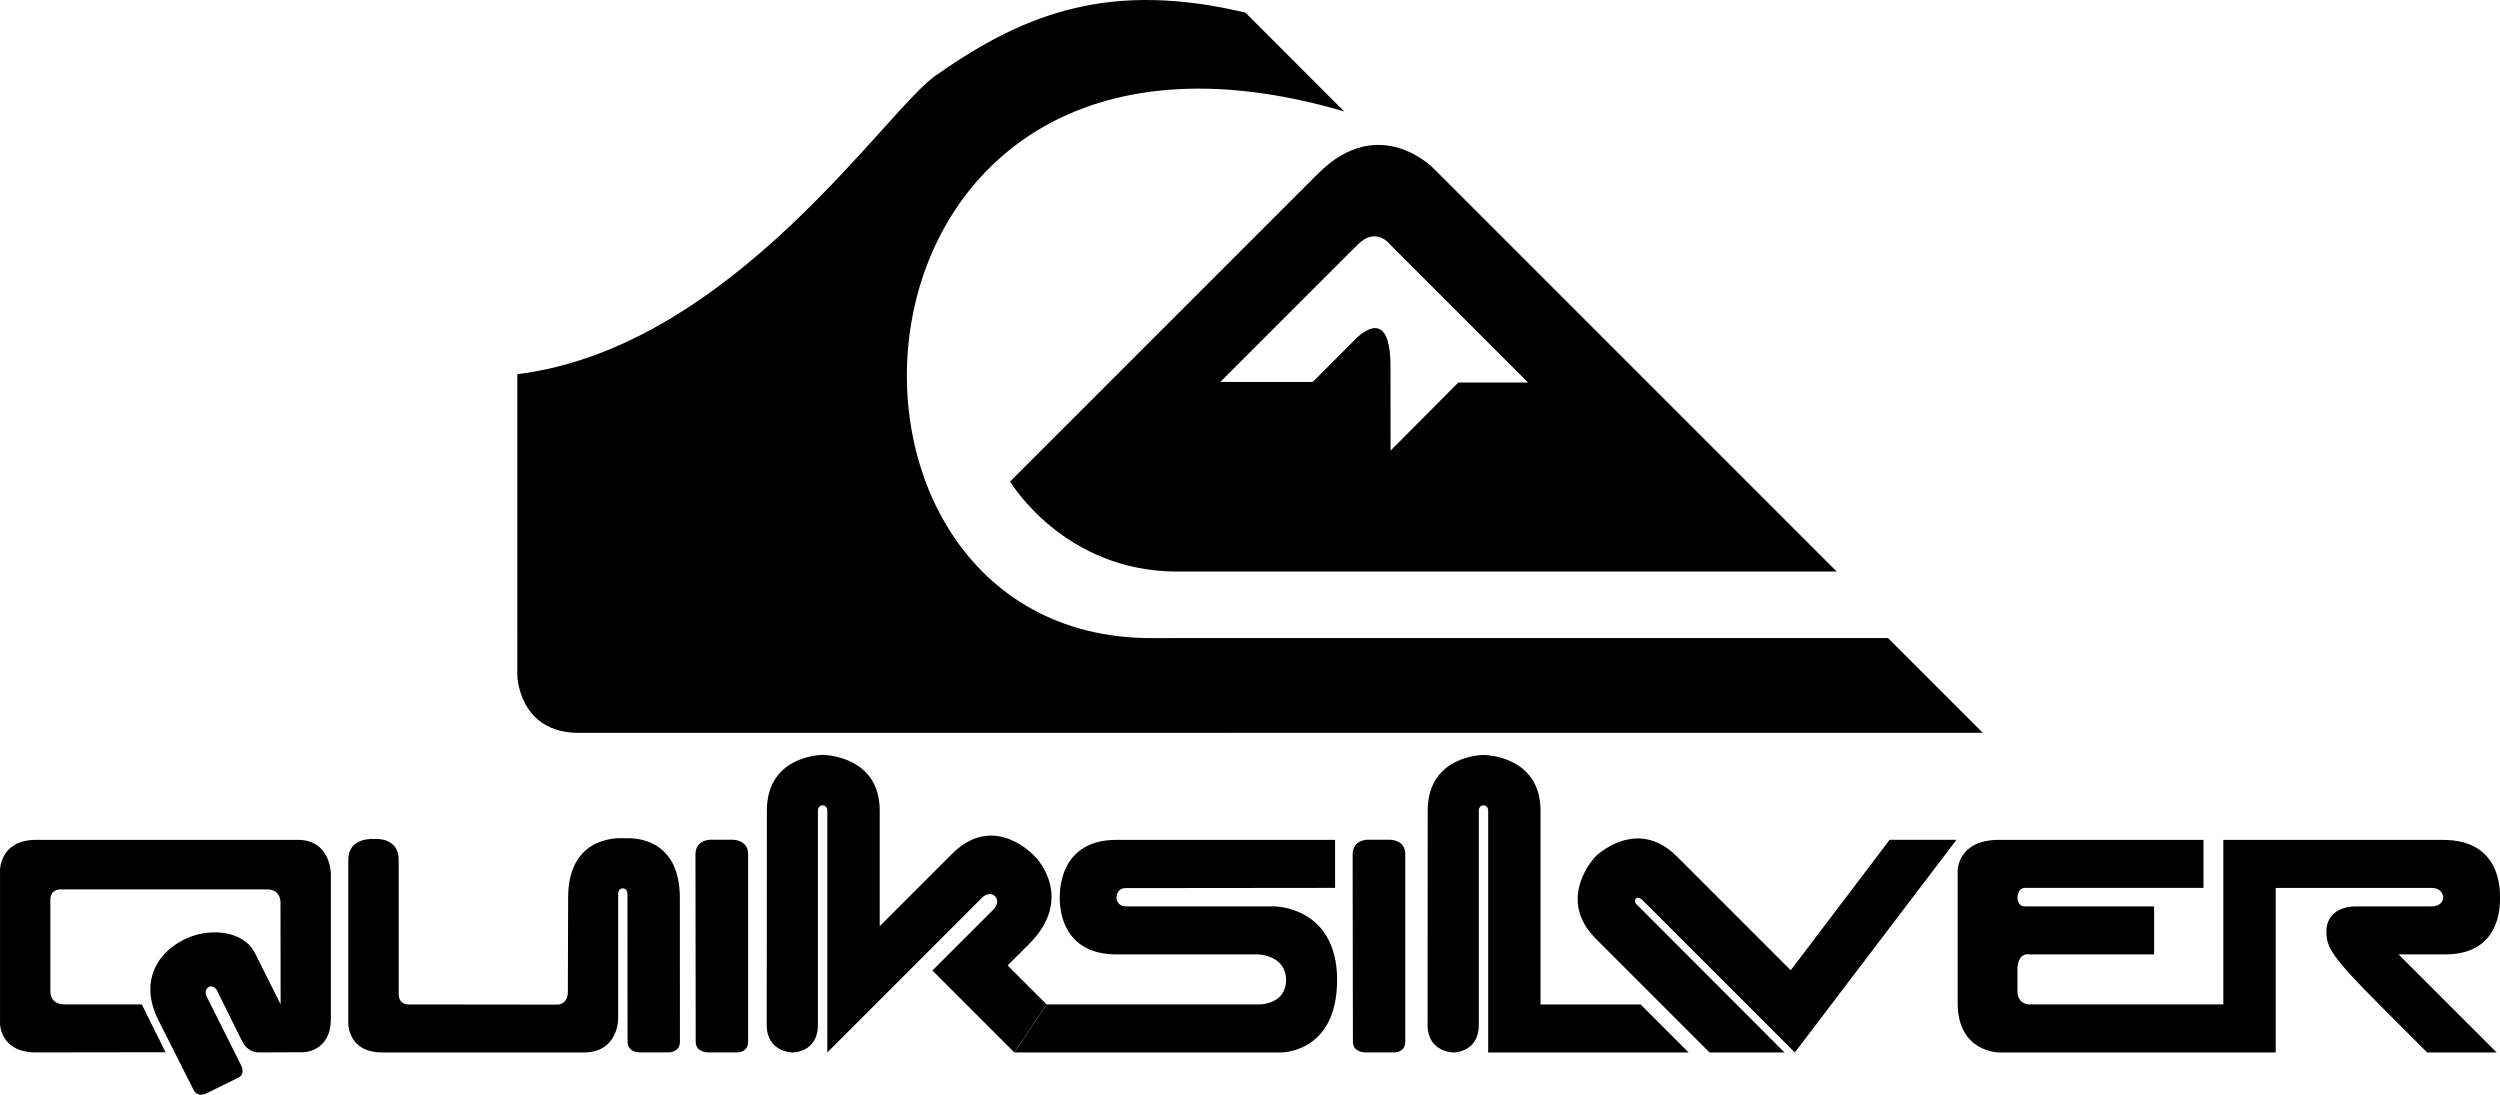 <svg xmlns="http://www.w3.org/2000/svg" id="Layer_2" width="836.74" height="366.4" viewBox="0 0 836.74 366.4"><defs><style>.cls-1{fill-rule:evenodd;}</style></defs><g id="Vector_Logo"><path class="cls-1" d="M479.98,56.53s-18.17-19.08-38.84,1.58l-103.06,103.05s17.85,30.14,55.91,30.14h220.76L479.98,56.53h0Zm-14.56,94.28l-.03-28.39c-.06-21.79-11.9-8.72-11.9-8.72l-14.12,14.14h-30.93l45.86-45.85c6.4-6.51,11.1,0,11.1,0l46.04,46.04h-23.34s-22.67,22.78-22.67,22.78h0Z"></path><path class="cls-1" d="M449.95,37.32c-175.98-51.79-188.02,176.25-64.62,176.25l246.57-.02,31.72,31.71-469.87,.03c-20.08,0-20.6-19.03-20.6-19.03V125.24c72.39-8.99,124.2-89.91,140.57-100.33,30.12-21.15,58.75-31.25,103.14-20.68l33.09,33.1h0Z"></path><path class="cls-1" d="M0,291.15s.08-10.05,11.99-10.05H99.66c11.13,0,11.08,11.41,11.08,11.41v48.5c-.05,11.17-9.26,11.17-9.26,11.17l-14.63,.06c-4.26,0-5.73-3.59-5.73-3.59l-7.98-16.08c-1.58-4.49-5.4-1.91-4.02,.87l11.55,23.07s1.8,3.15-1.23,4.33l-10.12,5c-3.37,1.69-4.5-1.01-4.5-1.01l-11.86-23.48c-6.66-13.5,.34-23.23,9.61-27.33,8.43-3.72,19.1-2.22,22.7,4.84l8.66,17.3-.05-34.36c-.34-4.47-4.47-4.12-4.47-4.12H19.95s-3.09,0-3.09,3.44v30.58c0,4.81,4.81,4.47,4.81,4.47h25.79l7.94,16.01-43.4,.06c-11.92,0-11.99-9.52-11.99-9.52v-51.58H0Z"></path><path class="cls-1" d="M116.56,342.27s-.34,9.98,11.35,9.98h67.51c11.7,0,11.48-11.47,11.48-11.47v-41.61c-.01-2.45,3.13-2.45,3.1,0l.04,49.48c0,3.59,3.94,3.59,3.94,3.59h9.89s3.7,0,3.7-3.59l-.03-48.1c.03-21.92-18.23-19.95-18.23-19.95,0,0-19.16-2.31-19.16,19.83l-.09,31.52c0,4.17-3.27,4.29-3.27,4.29l-50.25-.06s-3.1,0-3.1-3.43v-44.89c0-7.98-8.27-7.03-8.27-7.03,0,0-8.6-.84-8.6,7.03v54.41h0Z"></path><path class="cls-1" d="M237.59,281.06s-4.74,.04-4.82,4.81l.08,62.78c0,3.59,4.05,3.59,4.05,3.59h9.97s3.52,0,3.52-3.59v-62.83c0-4.72-5-4.76-5-4.76h-7.8Z"></path><path class="cls-1" d="M256.67,271.32c0-18.66,18.66-18.66,18.66-18.66,0,0,19.11,0,19.11,18.66v38.67l24.16-24.17c14.51-14.5,28.13,1.2,28.13,1.2,0,0,13.12,13.53-2.28,28.92l-7.2,7.2,13.04,13.03-10.79,16.08-27.43-27.42,20.35-20.34c3.48-3.48-.56-7.2-3.71-4.05l-51.81,51.82v-80.92c0-2.37-3.15-2.4-3.15,0v71.71c0,9.22-8.43,9.22-8.43,9.22,0,0-8.66,0-8.7-9.16l.05-71.76h0Z"></path><path class="cls-1" d="M428.64,352.25h-89.12l10.79-16.08h71.37s8.76,0,8.76-8.2-9.21-8.54-9.21-8.54h-47.55c-18.99,0-18.99-16.64-18.99-19s0-19.33,18.99-19.33h73.17v16.07s-69.88,.07-69.98,.07c-3.19-.07-3.19,3.19-3.19,3.19,0,0,0,2.93,3.26,2.93h49.56s21.02,0,21.02,24.61-18.88,24.28-18.88,24.28h0Z"></path><path class="cls-1" d="M572.17,352.25l-37.99-37.99c-13.83-13.83,0-27.76,0-27.76,0,0,13.6-13.26,26.99,.07l38.17,38.17,33.13-43.67h22.36l-54.11,71.19-51.14-51.14c-1.68-1.57-3.26,.12-1.8,1.58l49.49,49.56h-25.1Z"></path><path class="cls-1" d="M744.13,336.17h-65.08s-3.82,0-3.82-4.49v-7.64c.3-5.51,4.04-4.61,4.04-4.61h41.71v-16.07h-43.38c-2.37,0-2.37-2.93-2.37-2.93,0,0,0-3.26,2.58-3.26h59.68v-16.07h-68.44c-13.83,0-13.83,10.23-13.83,10.23v44.4c0,16.52,13.83,16.52,13.83,16.52h92.62v-55.07h52.04c4.04,0,4.04,3.26,4.04,3.26,0,0,0,2.93-4.04,2.93h-25.06c-6.3,0-10.01,3.25-10.01,8.43s1.58,8.31,18.21,24.94l15.51,15.51h23.26l-32.82-32.81h15.52c18.43,0,18.43-15.74,18.43-19s0-19.33-19.1-19.33h-73.51v55.07h0Z"></path><path class="cls-1" d="M457.54,281.06s-4.74,.04-4.82,4.81l.09,62.78c0,3.59,4.04,3.59,4.04,3.59h9.98s3.51,0,3.51-3.59v-62.83c0-4.72-5-4.76-5-4.76h-7.79Z"></path><path class="cls-1" d="M565.2,352.25h-67.11v-80.92c0-2.37-3.14-2.4-3.14,0v71.71c0,9.22-8.44,9.22-8.44,9.22,0,0-8.65,0-8.7-9.16l.04-71.76c0-18.66,18.66-18.66,18.66-18.66,0,0,19.1,0,19.1,18.66v64.85h33.5l16.08,16.08h0Z"></path></g></svg>